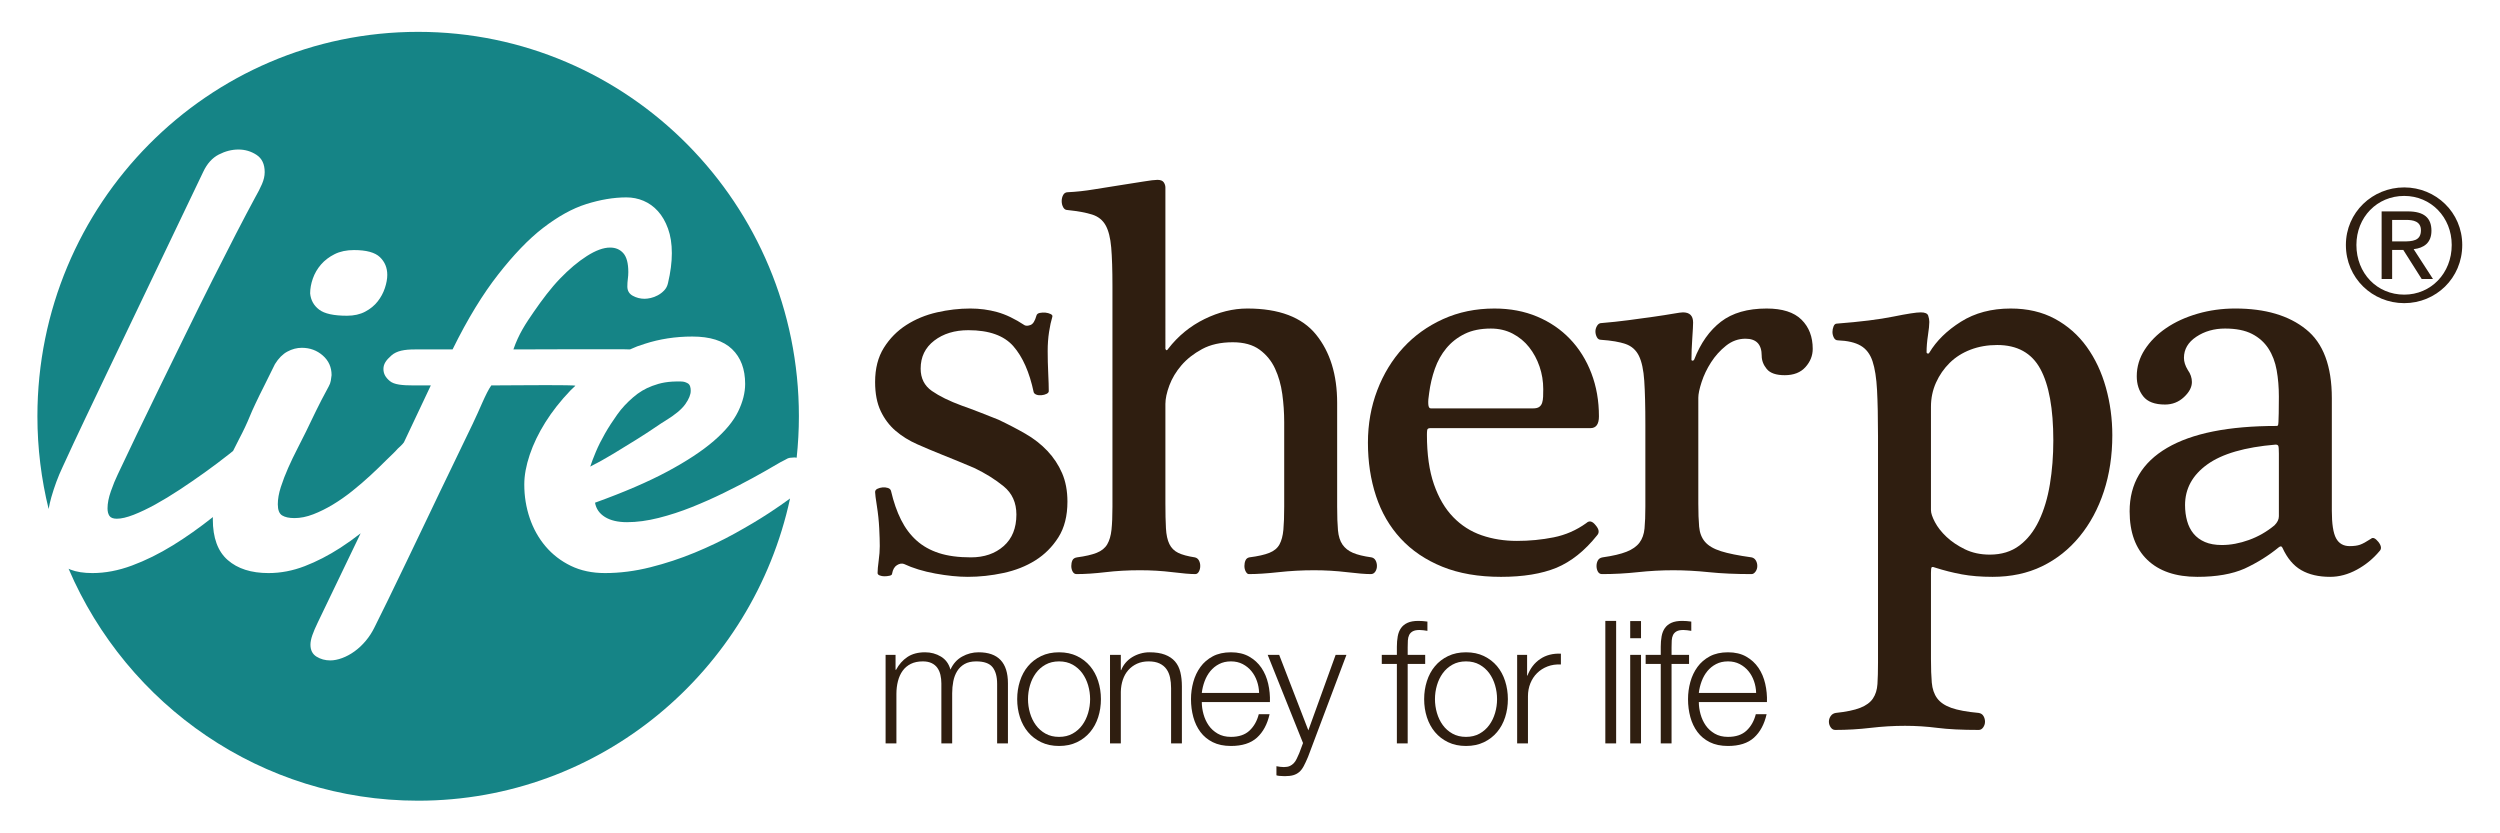 <?xml version="1.0" encoding="utf-8"?>
<!-- Generator: Adobe Illustrator 24.0.1, SVG Export Plug-In . SVG Version: 6.00 Build 0)  -->
<svg version="1.1" id="Layer_1" xmlns="http://www.w3.org/2000/svg" xmlns:xlink="http://www.w3.org/1999/xlink" x="0px" y="0px"
	 viewBox="0 0 1920 640" style="enable-background:new 0 0 1920 640;" xml:space="preserve">
<style type="text/css">
	.st0{fill:#158486;}
	.st1{fill:#2F1E10;}
</style>
<g>
	<path class="st0" d="M39.428,381.838c2.384-8.285,5.206-15.883,8.483-22.805c5.735-12.542,11.556-25.014,17.456-37.402
		c5.905-12.384,11.31-23.726,16.224-34.024l74.485-155.641c2.953-6.276,6.922-10.699,11.927-13.276
		c4.993-2.566,10.032-3.86,15.118-3.86c5.073,0,9.709,1.369,13.887,4.107c4.185,2.736,6.272,7.159,6.272,13.269
		c0,2.896-0.696,5.954-2.087,9.17c-1.397,3.226-3.158,6.679-5.29,10.373c-4.099,7.565-8.974,16.818-14.629,27.752
		c-5.656,10.945-11.721,22.849-18.19,35.715c-6.473,12.873-13.112,26.263-19.914,40.18c-6.801,13.917-13.436,27.47-19.912,40.658
		c-6.471,13.195-12.536,25.697-18.191,37.527c-5.656,11.823-10.529,22.074-14.628,30.762c-1.802,3.706-3.558,8.009-5.28,12.912
		c-1.722,4.909-2.582,9.293-2.582,13.151c0,2.412,0.49,4.344,1.471,5.794c0.986,1.446,2.867,2.171,5.655,2.171
		c3.447,0,7.747-1.003,12.912-3.015c5.154-2.013,10.728-4.67,16.714-7.963c5.975-3.297,12.205-7.076,18.682-11.346
		c6.471-4.259,12.906-8.688,19.298-13.265c6.395-4.59,12.496-9.172,18.309-13.756c1.187-0.935,2.234-1.789,3.375-2.695
		c1.5-3.1,3.039-6.146,4.618-9.133c3.278-6.187,6.06-12.098,8.357-17.73c0.821-2.092,2.252-5.314,4.309-9.657
		c2.042-4.342,4.207-8.761,6.511-13.271c2.617-5.314,5.405-10.941,8.358-16.891c2.78-4.504,5.98-7.726,9.587-9.652
		c3.604-1.932,7.293-2.896,11.061-2.896c6.226,0,11.595,1.967,16.098,5.911c4.51,3.945,6.761,8.967,6.761,15.085
		c-0.159,1.446-0.364,2.89-0.609,4.338s-0.782,2.896-1.602,4.342c-2.291,4.192-4.179,7.728-5.648,10.623
		c-1.478,2.896-2.834,5.591-4.055,8.082c-1.231,2.491-2.428,4.949-3.569,7.361c-1.15,2.41-2.547,5.306-4.185,8.687
		c-1.961,4.026-4.171,8.408-6.635,13.151c-2.457,4.749-4.788,9.617-7,14.593c-2.213,4.994-4.105,9.897-5.662,14.726
		c-1.556,4.828-2.331,9.251-2.331,13.27c0,4.344,1.106,7.201,3.317,8.566c2.212,1.365,5.369,2.049,9.463,2.049
		c4.59,0,9.385-0.964,14.39-2.896c4.994-1.928,10.033-4.417,15.118-7.481c5.074-3.048,10.074-6.555,14.987-10.494
		c4.92-3.941,9.548-7.918,13.892-11.944c4.34-4.02,8.359-7.876,12.04-11.589c3.694-3.694,6.398-5.969,8.861-8.869
		c1.476-1.377,3.538-3.127,4.792-4.926l20.643-43.691h-13.027c-9.013,0-15.158-0.609-18.431-3.351
		c-3.283-2.73-4.925-5.568-4.925-9.27c0-3.864,2.052-6.789,6.146-10.404c4.099-3.619,10.084-4.616,17.946-4.616h29.004
		c11.641-23.691,23.318-42.615,35.038-57.578c11.71-14.957,23.23-27.096,34.535-35.784c11.311-8.688,22.329-14.876,33.064-18.256
		c10.74-3.376,21.025-5.148,30.852-5.148c4.589,0,8.973,0.85,13.158,2.618c4.173,1.768,7.867,4.406,11.058,7.945
		c3.2,3.534,5.781,7.99,7.742,13.379c1.972,5.393,2.954,11.697,2.954,18.937c0,6.916-0.981,14.566-2.954,22.922
		c-0.49,2.252-1.47,4.145-2.953,5.672c-1.47,1.533-3.113,2.774-4.914,3.737c-1.802,0.97-3.603,1.648-5.404,2.053
		c-1.802,0.405-3.363,0.604-4.67,0.604c-3.278,0-6.31-0.763-9.093-2.296c-2.794-1.521-4.185-3.9-4.185-7.114
		c0-2.092,0.126-4.024,0.371-5.794c0.246-1.766,0.37-3.54,0.37-5.314c0-6.754-1.276-11.576-3.818-14.472
		c-2.537-2.896-5.941-4.346-10.192-4.346c-5.085,0-11.026,2.175-17.833,6.517c-6.795,4.338-13.681,10.13-20.648,17.372
		c-6.966,7.243-13.636,16.114-20.032,25.369c-6.39,9.251-11.64,17.132-15.733,28.978c0,0,88.621-0.353,89.523,0
		c4.783-2.177,6.22-2.637,11.392-4.321c11.389-3.694,23.556-5.583,36.508-5.583c13.6,0,23.759,3.202,30.48,9.63
		c6.723,6.443,10.082,15.353,10.082,26.773c0,6.76-1.803,13.835-5.41,21.235c-3.605,7.4-9.831,14.923-18.682,22.556
		c-8.848,7.645-20.695,15.447-35.523,23.412c-14.839,7.959-33.394,15.96-55.683,24.004c0.819,4.668,3.357,8.329,7.626,10.986
		c4.253,2.645,9.908,3.979,16.966,3.979c7.525,0,15.609-1.089,24.212-3.254c8.597-2.173,17.118-4.955,25.561-8.329
		c8.443-3.382,16.675-7.041,24.704-10.98c8.036-3.939,15.287-7.679,21.758-11.219c6.47-3.54,11.886-6.598,16.23-9.174
		c4.332-2.57,7.251-4.184,8.722-4.828c1.471-0.964,2.827-1.527,4.059-1.681c1.226-0.166,2.337-0.247,3.318-0.247
		c0.623,0,1.151,0.123,1.704,0.212c1.112-10.464,1.716-21.079,1.716-31.839c0-163.052-130.91-295.233-292.413-295.233
		c-161.49,0-292.414,132.181-292.414,295.233c0,24.567,3.021,48.409,8.619,71.221C37.895,387.908,38.556,384.892,39.428,381.838z
		 M240.277,213.892c1.391-3.945,3.478-7.518,6.264-10.745c2.788-3.214,6.272-5.867,10.449-7.957
		c4.18-2.094,9.134-3.139,14.875-3.139c9.503,0,16.138,1.808,19.912,5.429c3.774,3.621,5.655,8.167,5.655,13.631
		c0,3.06-0.616,6.442-1.846,10.139c-1.233,3.7-3.073,7.116-5.53,10.251c-2.457,3.141-5.655,5.757-9.589,7.845
		c-3.933,2.092-8.602,3.135-14.005,3.135c-10.171,0-17.296-1.564-21.389-4.704c-4.099-3.135-6.392-7.274-6.881-12.428
		C238.191,221.653,238.886,217.833,240.277,213.892z"/>
	<path class="st0" d="M590.216,394.266c-7.371,4.828-15.945,9.935-25.693,15.32c-9.75,5.395-20.073,10.344-30.974,14.84
		c-10.899,4.509-22.248,8.25-34.044,11.225c-11.806,2.971-23.436,4.463-34.906,4.463c-9.839,0-18.567-1.851-26.183-5.545
		c-7.621-3.702-14.098-8.695-19.422-14.965c-5.331-6.278-9.384-13.512-12.171-21.719c-2.788-8.204-4.173-16.807-4.173-25.818
		c0-6.916,1.385-14.514,4.173-22.805c2.787-8.283,6.801-16.606,12.045-24.976c5.245-8.362,11.675-16.531,19.302-24.49
		c0.661-0.694,3.049-2.873,3.728-3.555c-0.864-0.74-43.928-0.37-43.928-0.37l-20.649,0.123c-4.259,5.923-9.053,18.848-14.377,29.715
		c-5.324,10.855-10.9,22.797-16.715,34.701c-5.821,11.904-11.64,24.212-17.455,36.355c-5.821,12.143-11.344,23.79-16.595,34.643
		c-5.239,10.862-9.994,20.742-14.258,29.508c-4.265,8.771-7.707,15.754-10.325,20.907c-1.806,3.694-4.019,7.143-6.641,10.267
		c-2.617,3.147-5.49,5.846-8.603,8.102c-3.107,2.252-6.305,3.985-9.583,5.194c-3.272,1.207-6.31,1.808-9.098,1.808
		c-3.933,0-7.456-0.96-10.569-2.888c-3.111-1.932-4.675-4.994-4.675-9.174c0-2.09,0.491-4.548,1.471-7.357
		c0.992-2.817,2.383-6.073,4.186-9.779l32.886-68.41c-5.119,3.987-10.3,7.714-15.556,11.107
		c-9.093,5.871-18.232,10.575-27.411,14.115c-9.178,3.534-18.435,5.306-27.773,5.306c-13.284,0-23.727-3.339-31.344-10.016
		c-7.627-6.669-11.435-17.09-11.435-31.245c0-0.588,0.052-1.162,0.064-1.749c-10.269,8.144-20.489,15.38-30.665,21.657
		c-10.574,6.515-21.064,11.701-31.473,15.561c-10.405,3.866-20.523,5.792-30.357,5.792c-6.721,0-12.337-0.883-16.839-2.649
		c-0.531-0.212-1.005-0.457-1.506-0.679c44.9,104.792,148.179,178.139,268.459,178.139c140.026,0,256.989-99.391,285.64-232.093
		C602.33,386.13,596.847,389.926,590.216,394.266z"/>
	<path class="st0" d="M488.441,337.798c5.41-3.374,10.119-6.424,14.138-9.166c4.012-2.738,6.841-4.589,8.482-5.553
		c7.371-4.498,12.451-8.722,15.239-12.667c2.788-3.941,4.178-7.361,4.178-10.257c0-2.418-0.472-4.77-2.331-5.792
		c-1.97-1.083-3.297-1.342-5.29-1.38c-9.883-0.197-15.559,1.037-21.88,3.382c-5.549,2.059-10.369,4.951-14.867,8.896
		c-4.51,3.941-8.529,8.086-12.046,13.076c-3.528,4.982-6.682,9.771-9.464,14.68c-2.792,4.909-5.129,9.532-7.011,14.036
		c-1.882,4.504-3.317,8.248-4.3,11.298c5.737-2.896,11.676-6.214,17.822-9.912C477.257,344.739,483.037,341.18,488.441,337.798z"/>
</g>
<g>
	<path class="st1" d="M808.2,243.265c-0.985,3.233-1.828,7.131-2.529,11.694c-0.705,4.566-1.053,9.449-1.053,14.645
		c0,5.478,0.138,11.167,0.421,17.067c0.28,5.899,0.421,10.466,0.421,13.696c0,0.843-0.563,1.547-1.686,2.107
		c-1.126,0.563-2.423,0.916-3.898,1.054c-1.475,0.142-2.775,0-3.898-0.421c-1.126-0.421-1.827-1.054-2.107-1.896
		c-3.233-15.309-8.428-27.076-15.592-35.293s-18.684-12.327-34.556-12.327c-10.535,0-19.28,2.67-26.233,8.007
		c-6.953,5.34-10.43,12.504-10.43,21.492c0,7.447,2.877,13.169,8.639,17.172c5.758,4.003,13.413,7.763,22.967,11.273
		c4.072,1.406,8.882,3.197,14.434,5.374c5.547,2.18,10.078,3.971,13.59,5.373c7.444,3.512,14.397,7.131,20.86,10.852
		c6.459,3.723,12.079,8.111,16.856,13.168c4.774,5.058,8.534,10.746,11.273,17.068c2.739,6.32,4.109,13.627,4.109,21.913
		c0,10.957-2.318,20.09-6.954,27.392c-4.635,7.307-10.535,13.206-17.699,17.7c-7.164,4.497-15.349,7.728-24.548,9.692
		c-9.202,1.966-18.298,2.95-27.287,2.95c-7.447,0-15.77-0.843-24.969-2.528c-9.202-1.686-17.245-4.143-24.126-7.375
		c-1.686-0.561-3.477-0.244-5.373,0.948c-1.896,1.194-3.128,3.339-3.688,6.427c0,0.842-0.668,1.402-2.001,1.686
		c-1.337,0.279-2.634,0.422-3.898,0.422c-1.264,0-2.459-0.211-3.582-0.633c-1.126-0.422-1.686-1.054-1.686-1.896
		c0-2.245,0.28-5.406,0.843-9.482c0.56-4.072,0.843-7.795,0.843-11.167c0-3.509-0.142-8.075-0.421-13.696
		c-0.283-5.616-0.879-11.305-1.791-17.066c-0.915-5.759-1.37-9.341-1.37-10.746c0-1.123,0.596-1.966,1.791-2.529
		c1.192-0.56,2.493-0.912,3.898-1.053c1.402-0.139,2.772,0,4.108,0.421c1.333,0.421,2.14,1.195,2.423,2.317
		c1.965,8.429,4.53,15.804,7.691,22.125c3.161,6.32,7.128,11.625,11.905,15.908c4.774,4.287,10.536,7.516,17.278,9.692
		c6.743,2.18,14.888,3.267,24.442,3.267c10.252,0,18.648-2.878,25.18-8.64c6.532-5.759,9.798-13.834,9.798-24.231
		c0-9.129-3.266-16.363-9.798-21.703c-6.532-5.336-14.084-10.041-22.651-14.117c-4.076-1.686-8.185-3.404-12.327-5.162
		c-4.145-1.755-8.396-3.477-12.748-5.162c-6.321-2.529-12.574-5.162-18.753-7.902c-6.183-2.738-11.661-6.143-16.435-10.219
		c-4.777-4.072-8.606-9.13-11.483-15.171c-2.881-6.038-4.32-13.485-4.32-22.335c0-10.394,2.246-19.175,6.743-26.339
		c4.494-7.164,10.252-12.991,17.278-17.489c7.022-4.494,14.855-7.724,23.494-9.692c8.639-1.965,17.173-2.95,25.601-2.95
		c7.164,0,14.045,0.915,20.649,2.739c6.601,1.828,13.624,5.199,21.071,10.114c1.123,0.563,2.634,0.494,4.53-0.211
		c1.896-0.701,3.404-3.088,4.53-7.164c0.28-1.123,1.159-1.824,2.634-2.107c1.475-0.28,2.914-0.349,4.319-0.21
		c1.403,0.141,2.703,0.494,3.898,1.053C808.021,241.721,808.479,242.422,808.2,243.265z"/>
	<path class="st1" d="M895.028,267.918c0.56,1.406,1.264,1.406,2.107,0c7.572-9.831,16.863-17.452,27.873-22.862
		c11.01-5.406,21.983-8.112,32.924-8.112c24.402,0,42.002,6.673,52.801,20.017c10.799,13.347,16.199,30.836,16.199,52.466v79.647
		c0,7.585,0.211,13.663,0.631,18.226c0.422,4.566,1.582,8.219,3.477,10.957c1.896,2.74,4.564,4.847,8.008,6.322
		c3.441,1.475,8.182,2.633,14.223,3.477c1.402,0.283,2.457,1.053,3.16,2.317c0.701,1.265,1.055,2.706,1.055,4.319
		c0,1.617-0.422,3.055-1.266,4.32c-0.842,1.264-1.969,1.896-3.371,1.896c-4.076,0-10.219-0.493-18.436-1.475
		c-8.219-0.981-16.613-1.476-25.18-1.476c-9.271,0-18.369,0.494-27.287,1.476c-8.922,0.981-16.541,1.475-22.861,1.475
		c-0.844,0-1.617-0.632-2.318-1.896c-0.705-1.266-1.054-2.703-1.054-4.32c0-1.613,0.28-3.055,0.843-4.319
		c0.56-1.265,1.545-2.034,2.949-2.317c6.602-0.844,11.729-1.999,15.383-3.475c3.65-1.471,6.248-3.645,7.795-6.521
		c1.545-2.874,2.529-6.591,2.951-11.15c0.422-4.561,0.631-10.49,0.631-17.785v-65.027c0-7.154-0.49-14.308-1.471-21.462
		c-0.98-7.154-2.838-13.676-5.57-19.57c-2.732-5.893-6.693-10.733-11.879-14.522c-5.186-3.787-12.053-5.683-20.6-5.683
		c-9.251,0-17.1,1.748-23.546,5.245c-6.446,3.496-11.737,7.658-15.873,12.481c-4.135,4.827-7.217,9.966-9.248,15.418
		c-2.035,5.456-3.048,10.209-3.048,14.266v76.276c0,7.727,0.138,14.117,0.421,19.174c0.28,5.058,1.159,9.098,2.634,12.116
		c1.475,3.022,3.72,5.268,6.743,6.743c3.019,1.475,7.269,2.633,12.748,3.477c1.403,0.283,2.456,1.053,3.161,2.317
		c0.701,1.265,1.054,2.706,1.054,4.319c0,1.617-0.353,3.055-1.054,4.32c-0.705,1.264-1.616,1.896-2.739,1.896
		c-3.792,0-9.663-0.493-17.61-1.475s-16.231-1.476-24.844-1.476c-9.321,0-18.131,0.494-26.431,1.476s-15.75,1.475-22.352,1.475
		c-1.264,0-2.249-0.632-2.95-1.896c-0.705-1.266-1.054-2.703-1.054-4.32c0-1.613,0.28-3.055,0.843-4.319
		c0.56-1.265,1.755-2.034,3.582-2.317c6.321-0.844,11.342-2.002,15.065-3.477c3.721-1.476,6.427-3.652,8.112-6.533
		c1.686-2.877,2.772-6.601,3.266-11.167c0.491-4.563,0.737-10.499,0.737-17.805V219.666c0-12.359-0.316-22.229-0.948-29.604
		c-0.632-7.375-2.074-13.064-4.319-17.067c-2.249-4.003-5.689-6.743-10.325-8.217c-4.636-1.475-10.957-2.634-18.964-3.477
		c-1.406,0-2.495-0.701-3.266-2.107c-0.774-1.402-1.159-2.983-1.159-4.741c0-1.755,0.385-3.335,1.159-4.741
		c0.771-1.402,2.001-2.107,3.688-2.107c6.321-0.28,13.063-1.018,20.228-2.212c7.164-1.192,13.989-2.282,20.481-3.266
		c6.489-0.981,12.277-1.896,17.36-2.739c5.083-0.843,8.613-1.264,10.588-1.264c2.4,0,4.023,0.632,4.873,1.896
		c0.846,1.264,1.271,2.601,1.271,4.003V267.918z"/>
	<path class="st1" d="M1098.404,328.813c-1.405,0-2.18,0.494-2.317,1.475c-0.142,0.984-0.211,2.18-0.211,3.582
		c0,15.033,1.791,27.709,5.373,38.033s8.497,18.721,14.75,25.18c6.248,6.463,13.554,11.135,21.913,14.012
		c8.356,2.881,17.384,4.32,27.076,4.32s19.102-0.912,28.234-2.74c9.13-1.823,17.489-5.478,25.074-10.956
		c2.246-2.107,4.636-1.544,7.164,1.686c2.667,3.091,3.02,5.688,1.054,7.796c-9.412,11.8-19.807,20.09-31.185,24.863
		c-11.378,4.637-25.568,6.954-42.563,6.954c-17.278,0-32.312-2.601-45.092-7.796c-12.784-5.195-23.425-12.396-31.922-21.598
		c-8.501-9.199-14.822-20.087-18.964-32.66c-4.146-12.57-6.216-26.232-6.216-40.982c0-14.328,2.387-27.741,7.164-40.246
		c4.773-12.5,11.411-23.388,19.911-32.66c8.498-9.271,18.717-16.609,30.658-22.019c11.938-5.406,25.074-8.112,39.402-8.112
		c12.08,0,23.036,2.074,32.871,6.216c9.83,4.145,18.259,9.903,25.284,17.278c7.022,7.375,12.465,16.119,16.33,26.233
		c3.862,10.114,5.795,21.143,5.795,33.081c0,6.041-2.18,9.061-6.532,9.061H1098.404z M1177.42,313.642
		c2.107,0,3.688-0.385,4.741-1.159c1.054-0.771,1.791-1.824,2.212-3.161c0.422-1.333,0.665-2.877,0.738-4.636
		c0.068-1.754,0.104-3.687,0.104-5.794c0-6.038-0.948-11.833-2.844-17.383c-1.896-5.547-4.566-10.499-8.007-14.855
		c-3.444-4.353-7.658-7.829-12.643-10.43c-4.988-2.598-10.572-3.898-16.752-3.898c-7.868,0-14.575,1.37-20.122,4.109
		c-5.551,2.739-10.22,6.394-14.013,10.957c-3.792,4.566-6.742,9.834-8.85,15.803c-2.106,5.972-3.582,12.257-4.425,18.858
		c-0.563,3.372-0.773,6.147-0.632,8.323c0.139,2.179,0.771,3.266,1.896,3.266H1177.42z"/>
	<path class="st1" d="M1304.302,386.547c0,7.164,0.21,13.137,0.632,17.91c0.421,4.777,1.929,8.676,4.53,11.694
		c2.598,3.022,6.67,5.409,12.221,7.164c5.548,1.758,13.38,3.339,23.494,4.741c1.402,0.283,2.492,1.053,3.266,2.317
		c0.771,1.265,1.159,2.706,1.159,4.319c0,1.617-0.458,3.055-1.37,4.32c-0.915,1.264-1.932,1.896-3.055,1.896
		c-12.362,0-23.283-0.493-32.766-1.475c-9.481-0.981-18.578-1.476-27.286-1.476c-9.133,0-18.227,0.494-27.287,1.476
		s-18.226,1.475-27.497,1.475c-1.405,0-2.459-0.632-3.16-1.896c-0.705-1.266-1.054-2.703-1.054-4.32
		c0-1.613,0.349-3.055,1.054-4.319c0.701-1.265,1.896-2.034,3.582-2.317c7.865-1.123,14.012-2.563,18.437-4.32
		c4.425-1.754,7.724-4.072,9.903-6.953c2.176-2.877,3.477-6.531,3.898-10.957c0.421-4.425,0.632-10.008,0.632-16.751v-63.001
		c0-14.046-0.283-25.25-0.843-33.608c-0.563-8.356-1.933-14.75-4.109-19.175c-2.179-4.425-5.551-7.444-10.113-9.06
		c-4.566-1.613-10.924-2.703-19.069-3.266c-1.406,0-2.459-0.701-3.16-2.107c-0.705-1.403-1.054-2.845-1.054-4.32
		c0-1.475,0.421-2.914,1.264-4.319c0.843-1.402,1.966-2.107,3.372-2.107c6.881-0.56,13.801-1.297,20.754-2.212
		c6.954-0.912,13.38-1.791,19.28-2.634c5.899-0.843,10.852-1.613,14.854-2.317c4.004-0.702,6.565-1.054,7.691-1.054
		c5.195,0,7.796,2.601,7.796,7.796c0,1.969-0.211,6.041-0.632,12.221c-0.422,6.183-0.633,11.589-0.633,16.225
		c0,0.563,0.28,0.843,0.843,0.843c0.561,0,0.981-0.28,1.265-0.843c4.915-12.643,11.764-22.335,20.544-29.078
		c8.777-6.743,20.472-10.114,35.083-10.114c12.079,0,20.998,2.844,26.76,8.534c5.759,5.689,8.639,13.169,8.639,22.44
		c0,5.199-1.863,9.871-5.583,14.012c-3.724,4.145-9.027,6.216-15.909,6.216c-6.604,0-11.203-1.58-13.801-4.741
		c-2.602-3.161-3.898-6.565-3.898-10.219c0-8.708-4.145-13.064-12.432-13.064c-5.479,0-10.466,1.791-14.96,5.373
		c-4.497,3.582-8.323,7.833-11.483,12.748c-3.161,4.919-5.584,9.976-7.27,15.171c-1.686,5.198-2.528,9.202-2.528,12.01V386.547z"/>
	<path class="st1" d="M1442.308,334.713c0-14.045-0.247-25.74-0.738-35.083c-0.493-9.34-1.652-16.751-3.477-22.23
		c-1.827-5.479-4.846-9.445-9.061-11.905c-4.214-2.456-10.044-3.826-17.488-4.109c-1.406,0-2.459-0.701-3.16-2.107
		c-0.705-1.403-1.054-2.845-1.054-4.32c0-1.475,0.279-2.914,0.843-4.319c0.56-1.402,1.402-2.107,2.528-2.107
		c18.121-1.403,32.541-3.194,43.268-5.373c10.727-2.176,17.781-3.266,21.173-3.266c3.246,0,5.152,0.843,5.719,2.528
		c0.566,1.686,0.85,3.302,0.85,4.847c0,2.249-0.353,5.689-1.054,10.324c-0.705,4.636-1.054,8.922-1.054,12.854
		c0,0.563,0.28,0.915,0.843,1.053c0.56,0.142,0.981-0.069,1.265-0.632c5.468-9.129,13.567-17.067,24.3-23.81
		c10.73-6.743,23.458-10.114,38.188-10.114c12.903,0,24.229,2.634,33.978,7.901c9.745,5.268,17.88,12.432,24.405,21.492
		c6.522,9.061,11.431,19.49,14.727,31.29s4.945,24.021,4.945,36.663c0,15.592-2.177,29.993-6.522,43.195
		c-4.349,13.205-10.555,24.725-18.621,34.557c-8.066,9.834-17.673,17.455-28.821,22.861c-11.15,5.406-23.81,8.112-37.973,8.112
		c-8.837,0-16.692-0.632-23.563-1.896c-6.874-1.265-13.814-3.019-20.827-5.268c-1.406-0.56-2.249-0.56-2.528,0
		c-0.283,0.563-0.422,1.969-0.422,4.214v65.951c0,7.303,0.211,13.381,0.633,18.227c0.421,4.846,1.791,8.85,4.108,12.01
		c2.317,3.162,5.933,5.617,10.852,7.375c4.915,1.756,11.938,3.057,21.07,3.898c1.686,0.279,2.914,1.086,3.688,2.424
		c0.771,1.332,1.159,2.771,1.159,4.318c0,1.545-0.458,2.984-1.37,4.32c-0.915,1.334-2.073,2.002-3.477,2.002
		c-12.925,0-23.5-0.527-31.73-1.58c-8.231-1.055-16.512-1.58-24.841-1.58c-8.758,0-17.601,0.525-26.533,1.58
		c-8.935,1.053-17.966,1.58-27.096,1.58c-1.405,0-2.564-0.668-3.477-2.002c-0.915-1.336-1.369-2.775-1.369-4.32
		c0-1.547,0.454-2.986,1.369-4.318c0.912-1.338,2.213-2.145,3.898-2.424c8.007-0.842,14.256-2.143,18.753-3.898
		c4.494-1.758,7.76-4.145,9.798-7.164c2.035-3.021,3.193-6.742,3.477-11.168c0.28-4.424,0.422-9.939,0.422-16.539V334.713z
		 M1482.974,391.814c0,2.248,1.015,5.304,3.049,9.166c2.031,3.865,4.975,7.621,8.83,11.272c3.852,3.655,8.583,6.849,14.189,9.587
		c5.607,2.74,11.984,4.109,19.132,4.109c8.969,0,16.537-2.318,22.704-6.953c6.166-4.636,11.178-10.99,15.032-19.069
		c3.855-8.076,6.661-17.417,8.412-28.024c1.752-10.604,2.627-21.809,2.627-33.607c0-24.442-3.328-42.774-9.985-54.995
		s-17.696-18.332-33.114-18.332c-7.427,0-14.262,1.195-20.497,3.582c-6.236,2.39-11.563,5.762-15.979,10.114
		c-4.414,4.356-7.918,9.413-10.512,15.171c-2.595,5.761-3.889,11.941-3.889,18.542V391.814z"/>
	<path class="st1" d="M1790.845,392.236c0,10.113,1.086,17.172,3.266,21.176c2.177,4.004,5.653,6.005,10.43,6.005
		c3.23,0,5.864-0.349,7.902-1.054c2.034-0.701,4.879-2.245,8.533-4.635c1.402-1.265,3.299-0.422,5.689,2.527
		c2.245,2.951,2.528,5.269,0.843,6.954c-4.919,5.899-10.746,10.677-17.489,14.328c-6.742,3.651-13.558,5.479-20.438,5.479
		c-8.85,0-16.261-1.722-22.229-5.163c-5.973-3.439-10.782-9.165-14.434-17.172c-0.563-1.265-1.475-1.402-2.739-0.422
		c-7.868,6.463-16.646,11.941-26.338,16.436c-9.555,4.214-21.634,6.321-36.242,6.321c-16.577,0-29.394-4.353-38.454-13.063
		c-9.061-8.709-13.591-21.141-13.591-37.296c0-21.209,9.587-37.434,28.762-48.673c19.175-11.237,47.231-16.857,84.178-16.857
		c0.422,0,0.737-0.139,0.948-0.422c0.211-0.279,0.349-1.158,0.421-2.633c0.069-1.476,0.139-3.721,0.211-6.743
		c0.069-3.019,0.105-7.27,0.105-12.748c0-7.164-0.563-13.907-1.686-20.228c-1.126-6.321-3.233-11.869-6.321-16.646
		c-3.092-4.774-7.306-8.534-12.643-11.273c-5.34-2.739-12.221-4.109-20.649-4.109c-8.428,0-15.803,2.107-22.124,6.321
		c-6.321,4.214-9.481,9.624-9.481,16.225c0,2.95,0.98,6.042,2.949,9.271c2.107,2.95,3.161,6.042,3.161,9.271
		c0,3.934-2.038,7.796-6.11,11.589c-4.076,3.792-8.923,5.689-14.539,5.689c-7.869,0-13.453-2.107-16.752-6.321
		c-3.302-4.214-4.951-9.34-4.951-15.382c0-7.302,2.034-14.117,6.11-20.438c4.072-6.321,9.551-11.833,16.436-16.541
		c6.881-4.705,14.924-8.392,24.126-11.062c9.198-2.667,18.858-4.003,28.973-4.003c23.036,0,41.156,5.34,54.362,16.014
		c13.202,10.535,19.807,28.166,19.807,52.888V392.236z M1750.178,348.389c0-3.22-0.142-5.182-0.421-5.883
		c-0.283-0.698-0.984-1.051-2.107-1.051c-23.6,1.963-41.088,7.043-52.466,15.236c-11.379,8.195-17.067,18.596-17.067,31.201
		c0,4.347,0.526,8.409,1.58,12.191c1.054,3.783,2.703,7.039,4.951,9.772c2.246,2.732,5.163,4.866,8.745,6.407
		c3.582,1.54,7.901,2.311,12.958,2.311c6.743,0,13.696-1.294,20.86-3.889c7.164-2.59,13.695-6.338,19.596-11.239
		c2.245-2.242,3.371-4.554,3.371-6.937V348.389z"/>
</g>
<g>
	<path class="st1" d="M680.139,502.939h7.643v11.463h0.396c2.195-4.128,5.094-7.399,8.696-9.816
		c3.601-2.415,8.125-3.623,13.572-3.623c4.48,0,8.542,1.099,12.188,3.294c3.644,2.196,6.082,5.534,7.313,10.015
		c2.02-4.48,5.007-7.818,8.96-10.015c3.953-2.195,8.169-3.294,12.65-3.294c15.021,0,22.532,7.951,22.532,23.85v46.118h-8.301
		v-45.723c0-5.621-1.186-9.903-3.558-12.848c-2.372-2.942-6.545-4.414-12.518-4.414c-3.603,0-6.588,0.682-8.96,2.042
		c-2.372,1.363-4.262,3.186-5.666,5.469c-1.406,2.285-2.395,4.897-2.965,7.84c-0.572,2.944-0.856,5.995-0.856,9.158v38.476h-8.301
		v-46.118c0-2.283-0.243-4.458-0.725-6.522c-0.484-2.063-1.274-3.864-2.372-5.402c-1.1-1.536-2.57-2.745-4.415-3.624
		c-1.845-0.877-4.084-1.317-6.72-1.317c-3.603,0-6.677,0.638-9.224,1.91c-2.549,1.274-4.635,3.031-6.259,5.271
		c-1.626,2.239-2.833,4.897-3.624,7.972c-0.791,3.076-1.186,6.37-1.186,9.882v37.949h-8.302V502.939z"/>
	<path class="st1" d="M813.354,500.963c5.182,0,9.771,0.968,13.77,2.898c3.996,1.934,7.356,4.525,10.08,7.774
		c2.722,3.251,4.787,7.072,6.193,11.464c1.404,4.394,2.108,9.005,2.108,13.835c0,4.921-0.704,9.554-2.108,13.901
		c-1.406,4.349-3.471,8.149-6.193,11.398c-2.724,3.251-6.084,5.843-10.08,7.773c-3.999,1.932-8.587,2.899-13.77,2.899
		c-5.185,0-9.773-0.968-13.77-2.899c-3.998-1.931-7.358-4.522-10.08-7.773c-2.724-3.249-4.789-7.05-6.193-11.398
		c-1.406-4.348-2.108-8.98-2.108-13.901c0-4.83,0.702-9.441,2.108-13.835c1.404-4.392,3.469-8.213,6.193-11.464
		c2.722-3.249,6.082-5.841,10.08-7.774C803.581,501.931,808.17,500.963,813.354,500.963z M813.354,507.946
		c-3.953,0-7.424,0.836-10.41,2.504c-2.987,1.669-5.468,3.866-7.445,6.588c-1.977,2.724-3.471,5.82-4.48,9.29
		c-1.011,3.471-1.516,7.006-1.516,10.606c0,3.604,0.504,7.139,1.516,10.607c1.009,3.472,2.503,6.567,4.48,9.29
		c1.977,2.724,4.458,4.92,7.445,6.588c2.985,1.67,6.457,2.504,10.41,2.504c3.953,0,7.422-0.834,10.409-2.504
		c2.985-1.668,5.468-3.864,7.445-6.588c1.977-2.723,3.469-5.818,4.48-9.29c1.009-3.469,1.515-7.004,1.515-10.607
		c0-3.601-0.506-7.136-1.515-10.606c-1.011-3.47-2.504-6.566-4.48-9.29c-1.977-2.722-4.459-4.919-7.445-6.588
		C820.776,508.782,817.307,507.946,813.354,507.946z"/>
	<path class="st1" d="M852.489,502.939h8.301v11.727h0.263c0.791-2.02,1.911-3.887,3.36-5.6c1.449-1.713,3.14-3.162,5.073-4.349
		c1.931-1.186,4.04-2.108,6.325-2.767c2.283-0.659,4.612-0.988,6.983-0.988c4.744,0,8.717,0.615,11.925,1.845
		c3.206,1.23,5.775,2.965,7.708,5.204c1.931,2.24,3.294,4.987,4.084,8.235c0.791,3.251,1.186,6.897,1.186,10.938v43.746h-8.301
		v-42.429c0-2.899-0.264-5.601-0.791-8.104c-0.527-2.504-1.449-4.678-2.767-6.522s-3.097-3.295-5.336-4.349
		c-2.24-1.054-5.03-1.581-8.367-1.581c-3.34,0-6.304,0.593-8.895,1.778c-2.592,1.187-4.81,2.813-6.654,4.876
		c-1.845,2.064-3.25,4.525-4.216,7.379c-0.968,2.855-1.495,5.952-1.581,9.289v39.662h-8.301V502.939z"/>
	<path class="st1" d="M922.982,539.175c0,3.076,0.438,6.193,1.318,9.355c0.877,3.162,2.195,6.019,3.953,8.564
		c1.756,2.549,4.062,4.657,6.917,6.325c2.854,1.67,6.259,2.504,10.212,2.504c6.062,0,10.805-1.603,14.23-4.81
		c3.427-3.206,5.798-7.399,7.116-12.584h8.301c-1.758,7.731-4.986,13.727-9.685,17.986c-4.7,4.262-11.355,6.391-19.963,6.391
		c-5.448,0-10.103-0.968-13.967-2.899c-3.866-1.931-7.029-4.546-9.487-7.84c-2.46-3.294-4.282-7.115-5.468-11.464
		c-1.186-4.348-1.779-8.938-1.779-13.77c0-4.479,0.593-8.871,1.779-13.177c1.186-4.303,3.008-8.146,5.468-11.529
		c2.458-3.381,5.621-6.104,9.487-8.169c3.865-2.063,8.52-3.097,13.967-3.097c5.446,0,10.101,1.099,13.968,3.294
		c3.864,2.196,7.004,5.073,9.421,8.631c2.415,3.558,4.15,7.643,5.205,12.254c1.054,4.612,1.492,9.29,1.317,14.033H922.982z
		 M966.992,532.191c-0.088-3.162-0.638-6.193-1.646-9.092c-1.011-2.899-2.438-5.469-4.282-7.709
		c-1.845-2.239-4.085-4.039-6.721-5.402c-2.635-1.36-5.623-2.042-8.96-2.042c-3.426,0-6.457,0.682-9.092,2.042
		c-2.635,1.363-4.875,3.163-6.72,5.402c-1.845,2.24-3.317,4.833-4.414,7.774c-1.1,2.944-1.824,5.952-2.174,9.026H966.992z"/>
	<path class="st1" d="M973.581,502.939h8.828l22.4,57.977l20.951-57.977h8.301l-29.516,78.4c-1.231,2.899-2.351,5.292-3.36,7.182
		c-1.011,1.888-2.174,3.381-3.491,4.48c-1.317,1.097-2.833,1.888-4.546,2.371c-1.713,0.482-3.888,0.725-6.522,0.725
		c-1.67-0.088-2.965-0.154-3.888-0.197c-0.922-0.045-1.735-0.197-2.438-0.461v-6.983c0.966,0.175,1.911,0.329,2.833,0.461
		c0.923,0.132,1.865,0.197,2.833,0.197c1.845,0,3.36-0.264,4.546-0.79c1.187-0.527,2.218-1.252,3.097-2.175
		c0.877-0.922,1.624-2.042,2.24-3.359c0.613-1.318,1.272-2.768,1.977-4.349l2.898-7.774L973.581,502.939z"/>
	<path class="st1" d="M1094.542,509.923h-13.44v61.008h-8.302v-61.008h-11.595v-6.983h11.595v-6.193
		c0-2.898,0.219-5.577,0.659-8.038c0.438-2.458,1.272-4.566,2.504-6.324c1.229-1.757,2.919-3.117,5.072-4.085
		c2.152-0.966,4.896-1.449,8.235-1.449c1.229,0,2.372,0.045,3.427,0.132c1.054,0.088,2.239,0.22,3.558,0.395v7.116
		c-1.143-0.176-2.197-0.33-3.163-0.462c-0.967-0.132-1.933-0.197-2.898-0.197c-2.285,0-4.042,0.352-5.271,1.054
		c-1.231,0.704-2.131,1.647-2.701,2.833c-0.572,1.187-0.902,2.569-0.988,4.151c-0.089,1.581-0.132,3.294-0.132,5.139v5.93h13.44
		V509.923z"/>
	<path class="st1" d="M1125.9,500.963c5.183,0,9.771,0.968,13.77,2.898c3.997,1.934,7.356,4.525,10.08,7.774
		c2.723,3.251,4.787,7.072,6.193,11.464c1.404,4.394,2.108,9.005,2.108,13.835c0,4.921-0.704,9.554-2.108,13.901
		c-1.406,4.349-3.471,8.149-6.193,11.398c-2.724,3.251-6.083,5.843-10.08,7.773c-3.998,1.932-8.587,2.899-13.77,2.899
		c-5.184,0-9.773-0.968-13.77-2.899c-3.998-1.931-7.358-4.522-10.08-7.773c-2.724-3.249-4.789-7.05-6.193-11.398
		c-1.405-4.348-2.107-8.98-2.107-13.901c0-4.83,0.702-9.441,2.107-13.835c1.404-4.392,3.47-8.213,6.193-11.464
		c2.722-3.249,6.082-5.841,10.08-7.774C1116.127,501.931,1120.717,500.963,1125.9,500.963z M1125.9,507.946
		c-3.953,0-7.424,0.836-10.409,2.504c-2.987,1.669-5.469,3.866-7.445,6.588c-1.977,2.724-3.471,5.82-4.479,9.29
		c-1.011,3.471-1.516,7.006-1.516,10.606c0,3.604,0.505,7.139,1.516,10.607c1.009,3.472,2.503,6.567,4.479,9.29
		c1.977,2.724,4.458,4.92,7.445,6.588c2.985,1.67,6.456,2.504,10.409,2.504s7.423-0.834,10.41-2.504
		c2.985-1.668,5.468-3.864,7.444-6.588c1.977-2.723,3.47-5.818,4.48-9.29c1.009-3.469,1.515-7.004,1.515-10.607
		c0-3.601-0.506-7.136-1.515-10.606c-1.011-3.47-2.504-6.566-4.48-9.29c-1.977-2.722-4.459-4.919-7.444-6.588
		C1133.323,508.782,1129.854,507.946,1125.9,507.946z"/>
	<path class="st1" d="M1165.168,502.939h7.643v15.943h0.263c2.108-5.534,5.38-9.794,9.817-12.781
		c4.435-2.985,9.728-4.349,15.878-4.085v8.302c-3.778-0.176-7.204,0.329-10.278,1.515c-3.076,1.187-5.731,2.879-7.972,5.073
		c-2.24,2.197-3.976,4.832-5.205,7.906c-1.23,3.076-1.845,6.37-1.845,9.883v36.235h-8.301V502.939z"/>
	<path class="st1" d="M1232.894,476.85h8.301v94.081h-8.301V476.85z"/>
	<path class="st1" d="M1252,476.981h8.301v13.176H1252V476.981z M1252,502.939h8.301v67.991H1252V502.939z"/>
	<path class="st1" d="M1297.195,509.923h-13.44v61.008h-8.302v-61.008h-11.595v-6.983h11.595v-6.193
		c0-2.898,0.219-5.577,0.659-8.038c0.438-2.458,1.272-4.566,2.504-6.324c1.229-1.757,2.919-3.117,5.072-4.085
		c2.152-0.966,4.896-1.449,8.235-1.449c1.229,0,2.372,0.045,3.427,0.132c1.054,0.088,2.239,0.22,3.558,0.395v7.116
		c-1.143-0.176-2.197-0.33-3.163-0.462c-0.967-0.132-1.933-0.197-2.898-0.197c-2.285,0-4.042,0.352-5.271,1.054
		c-1.231,0.704-2.131,1.647-2.701,2.833c-0.572,1.187-0.902,2.569-0.988,4.151c-0.089,1.581-0.132,3.294-0.132,5.139v5.93h13.44
		V509.923z"/>
	<path class="st1" d="M1304.704,539.175c0,3.076,0.438,6.193,1.317,9.355c0.878,3.162,2.195,6.019,3.953,8.564
		c1.757,2.549,4.063,4.657,6.918,6.325c2.854,1.67,6.259,2.504,10.212,2.504c6.062,0,10.805-1.603,14.23-4.81
		c3.427-3.206,5.798-7.399,7.116-12.584h8.301c-1.758,7.731-4.986,13.727-9.685,17.986c-4.7,4.262-11.354,6.391-19.963,6.391
		c-5.447,0-10.103-0.968-13.967-2.899c-3.867-1.931-7.029-4.546-9.487-7.84c-2.461-3.294-4.283-7.115-5.469-11.464
		c-1.186-4.348-1.778-8.938-1.778-13.77c0-4.479,0.593-8.871,1.778-13.177c1.186-4.303,3.008-8.146,5.469-11.529
		c2.458-3.381,5.62-6.104,9.487-8.169c3.864-2.063,8.52-3.097,13.967-3.097c5.445,0,10.101,1.099,13.968,3.294
		c3.864,2.196,7.004,5.073,9.421,8.631c2.415,3.558,4.15,7.643,5.205,12.254c1.054,4.612,1.492,9.29,1.317,14.033H1304.704z
		 M1348.714,532.191c-0.088-3.162-0.638-6.193-1.646-9.092c-1.011-2.899-2.438-5.469-4.282-7.709
		c-1.845-2.239-4.085-4.039-6.721-5.402c-2.635-1.36-5.622-2.042-8.96-2.042c-3.426,0-6.456,0.682-9.092,2.042
		c-2.636,1.363-4.875,3.163-6.72,5.402c-1.845,2.24-3.317,4.833-4.415,7.774c-1.099,2.944-1.823,5.952-2.174,9.026H1348.714z"/>
</g>
<g>
	<path class="st1" d="M1846.439,143.933c24.241,0,44.561,19.132,44.561,44.205c0,25.548-20.32,44.68-44.561,44.68
		c-24.36,0-44.799-19.132-44.799-44.68C1801.64,163.065,1822.078,143.933,1846.439,143.933z M1846.439,226.282
		c20.558,0,36.481-16.399,36.481-38.144c0-21.271-15.923-37.669-36.481-37.669c-20.914,0-36.719,16.399-36.719,37.669
		C1809.72,209.884,1825.525,226.282,1846.439,226.282z M1829.089,162.352h20.082c12.358,0,18.181,4.872,18.181,14.854
		c0,9.388-5.942,13.309-13.665,14.141l14.854,22.934h-8.675l-14.141-22.34h-8.556v22.34h-8.08V162.352z M1837.17,185.405h8.437
		c7.13,0,13.665-0.356,13.665-8.556c0-6.892-5.942-7.962-11.408-7.962h-10.695V185.405z"/>
</g>
<g>
</g>
<g>
</g>
<g>
</g>
<g>
</g>
<g>
</g>
<g>
</g>
<g>
</g>
<g>
</g>
<g>
</g>
<g>
</g>
<g>
</g>
<g>
</g>
<g>
</g>
<g>
</g>
<g>
</g>
</svg>
